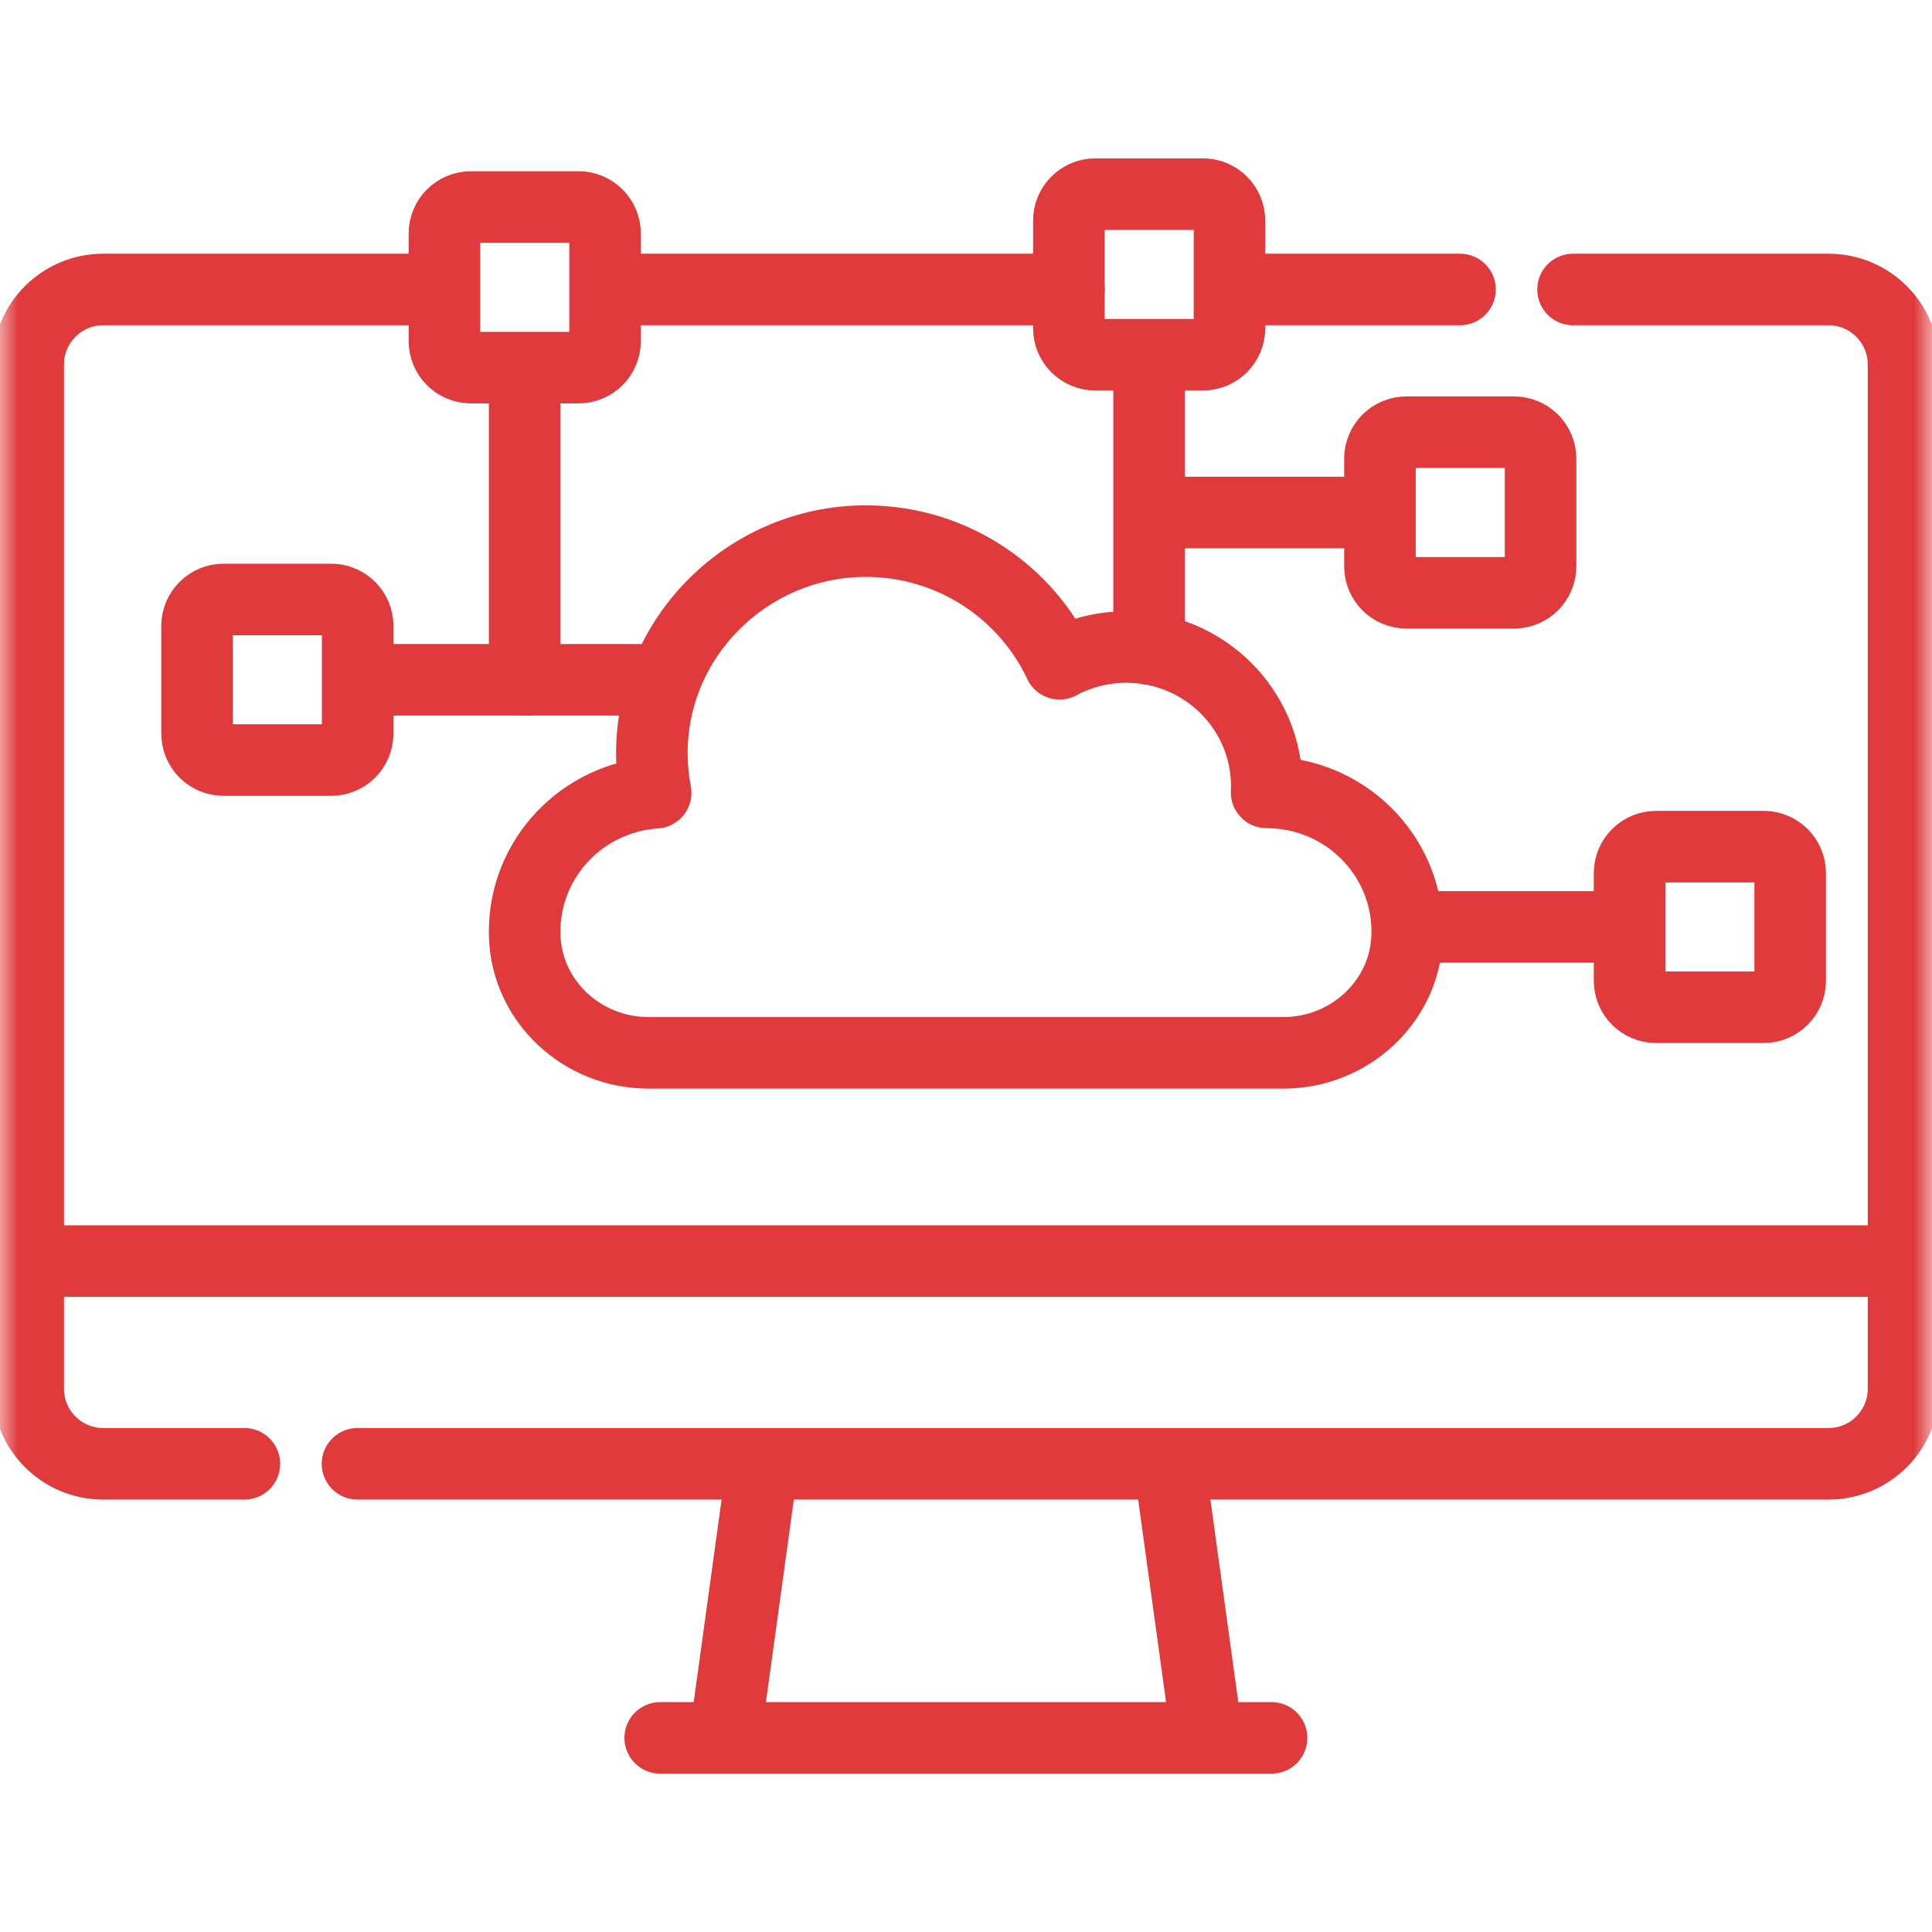 <svg width="54" height="54" viewBox="0 0 54 54" fill="none" xmlns="http://www.w3.org/2000/svg">
<path d="M32.742 41.337L33.655 47.964" stroke="#E03A3C" stroke-width="2" stroke-miterlimit="10" stroke-linecap="round" stroke-linejoin="round"/>
<path d="M20.336 48.03L21.258 41.337" stroke="#E03A3C" stroke-width="2" stroke-miterlimit="10" stroke-linecap="round" stroke-linejoin="round"/>
<path d="M18.453 48.574H35.54" stroke="#E03A3C" stroke-width="2" stroke-miterlimit="10" stroke-linecap="round" stroke-linejoin="round"/>
<mask id="mask0_4660_9339" style="mask-type:luminance" maskUnits="userSpaceOnUse" x="0" y="0" width="54" height="54">
<path d="M0 3.8147e-06H54V54H0V3.8147e-06Z" fill="white"/>
</mask>
<g mask="url(#mask0_4660_9339)">
<path d="M1 35.248H52.74" stroke="#E03A3C" stroke-width="2" stroke-miterlimit="10" stroke-linecap="round" stroke-linejoin="round"/>
<path d="M18.122 29.427H35.874C37.717 29.427 39.267 27.998 39.33 26.174C39.332 26.129 39.333 26.084 39.333 26.038C39.333 23.89 37.575 22.148 35.407 22.148C35.406 22.148 35.404 22.148 35.403 22.148C35.405 22.091 35.407 22.033 35.407 21.975C35.407 19.827 33.65 18.085 31.482 18.085C30.807 18.085 30.171 18.254 29.616 18.552C28.706 16.612 26.766 15.242 24.493 15.132C21.113 14.967 18.239 17.659 18.22 21.013C18.218 21.405 18.255 21.787 18.326 22.158C16.281 22.293 14.664 23.978 14.664 26.038C14.664 26.084 14.665 26.129 14.666 26.174C14.73 27.998 16.28 29.427 18.122 29.427Z" stroke="#E03A3C" stroke-width="2" stroke-miterlimit="10" stroke-linecap="round" stroke-linejoin="round"/>
<path d="M9.256 21.244H6.249C5.84 21.244 5.508 20.913 5.508 20.503V17.496C5.508 17.087 5.84 16.755 6.249 16.755H9.256C9.665 16.755 9.997 17.087 9.997 17.496V20.503C9.997 20.913 9.665 21.244 9.256 21.244Z" stroke="#E03A3C" stroke-width="2" stroke-miterlimit="10" stroke-linecap="round" stroke-linejoin="round"/>
<path d="M10.594 19H18.458" stroke="#E03A3C" stroke-width="2" stroke-miterlimit="10" stroke-linecap="round" stroke-linejoin="round"/>
<path d="M39.311 12.08H42.318C42.727 12.08 43.059 12.411 43.059 12.821V15.828C43.059 16.237 42.727 16.569 42.318 16.569H39.311C38.902 16.569 38.57 16.237 38.57 15.828V12.821C38.57 12.411 38.902 12.08 39.311 12.08Z" stroke="#E03A3C" stroke-width="2" stroke-miterlimit="10" stroke-linecap="round" stroke-linejoin="round"/>
<path d="M37.973 14.324H32.43" stroke="#E03A3C" stroke-width="2" stroke-miterlimit="10" stroke-linecap="round" stroke-linejoin="round"/>
<path d="M12.422 9.534V6.527C12.422 6.118 12.754 5.786 13.163 5.786H16.17C16.579 5.786 16.911 6.118 16.911 6.527V9.534C16.911 9.943 16.579 10.275 16.17 10.275H13.163C12.754 10.275 12.422 9.943 12.422 9.534Z" stroke="#E03A3C" stroke-width="2" stroke-miterlimit="10" stroke-linecap="round" stroke-linejoin="round"/>
<path d="M14.664 10.87V19" stroke="#E03A3C" stroke-width="2" stroke-miterlimit="10" stroke-linecap="round" stroke-linejoin="round"/>
<path d="M46.288 23.664H49.295C49.704 23.664 50.036 23.996 50.036 24.405V27.412C50.036 27.821 49.704 28.153 49.295 28.153H46.288C45.879 28.153 45.547 27.821 45.547 27.412V24.405C45.547 23.996 45.879 23.664 46.288 23.664Z" stroke="#E03A3C" stroke-width="2" stroke-miterlimit="10" stroke-linecap="round" stroke-linejoin="round"/>
<path d="M44.95 25.908H39.406" stroke="#E03A3C" stroke-width="2" stroke-miterlimit="10" stroke-linecap="round" stroke-linejoin="round"/>
<path d="M29.875 9.174V6.167C29.875 5.758 30.207 5.426 30.616 5.426H33.623C34.032 5.426 34.364 5.758 34.364 6.167V9.174C34.364 9.583 34.032 9.915 33.623 9.915H30.616C30.207 9.915 29.875 9.583 29.875 9.174Z" stroke="#E03A3C" stroke-width="2" stroke-miterlimit="10" stroke-linecap="round" stroke-linejoin="round"/>
<path d="M32.117 10.511V18.137" stroke="#E03A3C" stroke-width="2" stroke-miterlimit="10" stroke-linecap="round" stroke-linejoin="round"/>
<path d="M6.831 40.914H2.886C1.728 40.914 0.789 39.975 0.789 38.817V10.188C0.789 9.03 1.728 8.091 2.886 8.091H11.959" stroke="#E03A3C" stroke-width="2" stroke-miterlimit="10" stroke-linecap="round" stroke-linejoin="round"/>
<path d="M43.967 8.091H51.107C52.265 8.091 53.204 9.03 53.204 10.188V38.817C53.204 39.975 52.265 40.914 51.107 40.914H9.992" stroke="#E03A3C" stroke-width="2" stroke-miterlimit="10" stroke-linecap="round" stroke-linejoin="round"/>
<path d="M34.625 8.091H40.808" stroke="#E03A3C" stroke-width="2" stroke-miterlimit="10" stroke-linecap="round" stroke-linejoin="round"/>
<path d="M17.234 8.091H29.878" stroke="#E03A3C" stroke-width="2" stroke-miterlimit="10" stroke-linecap="round" stroke-linejoin="round"/>
</g>
</svg>
